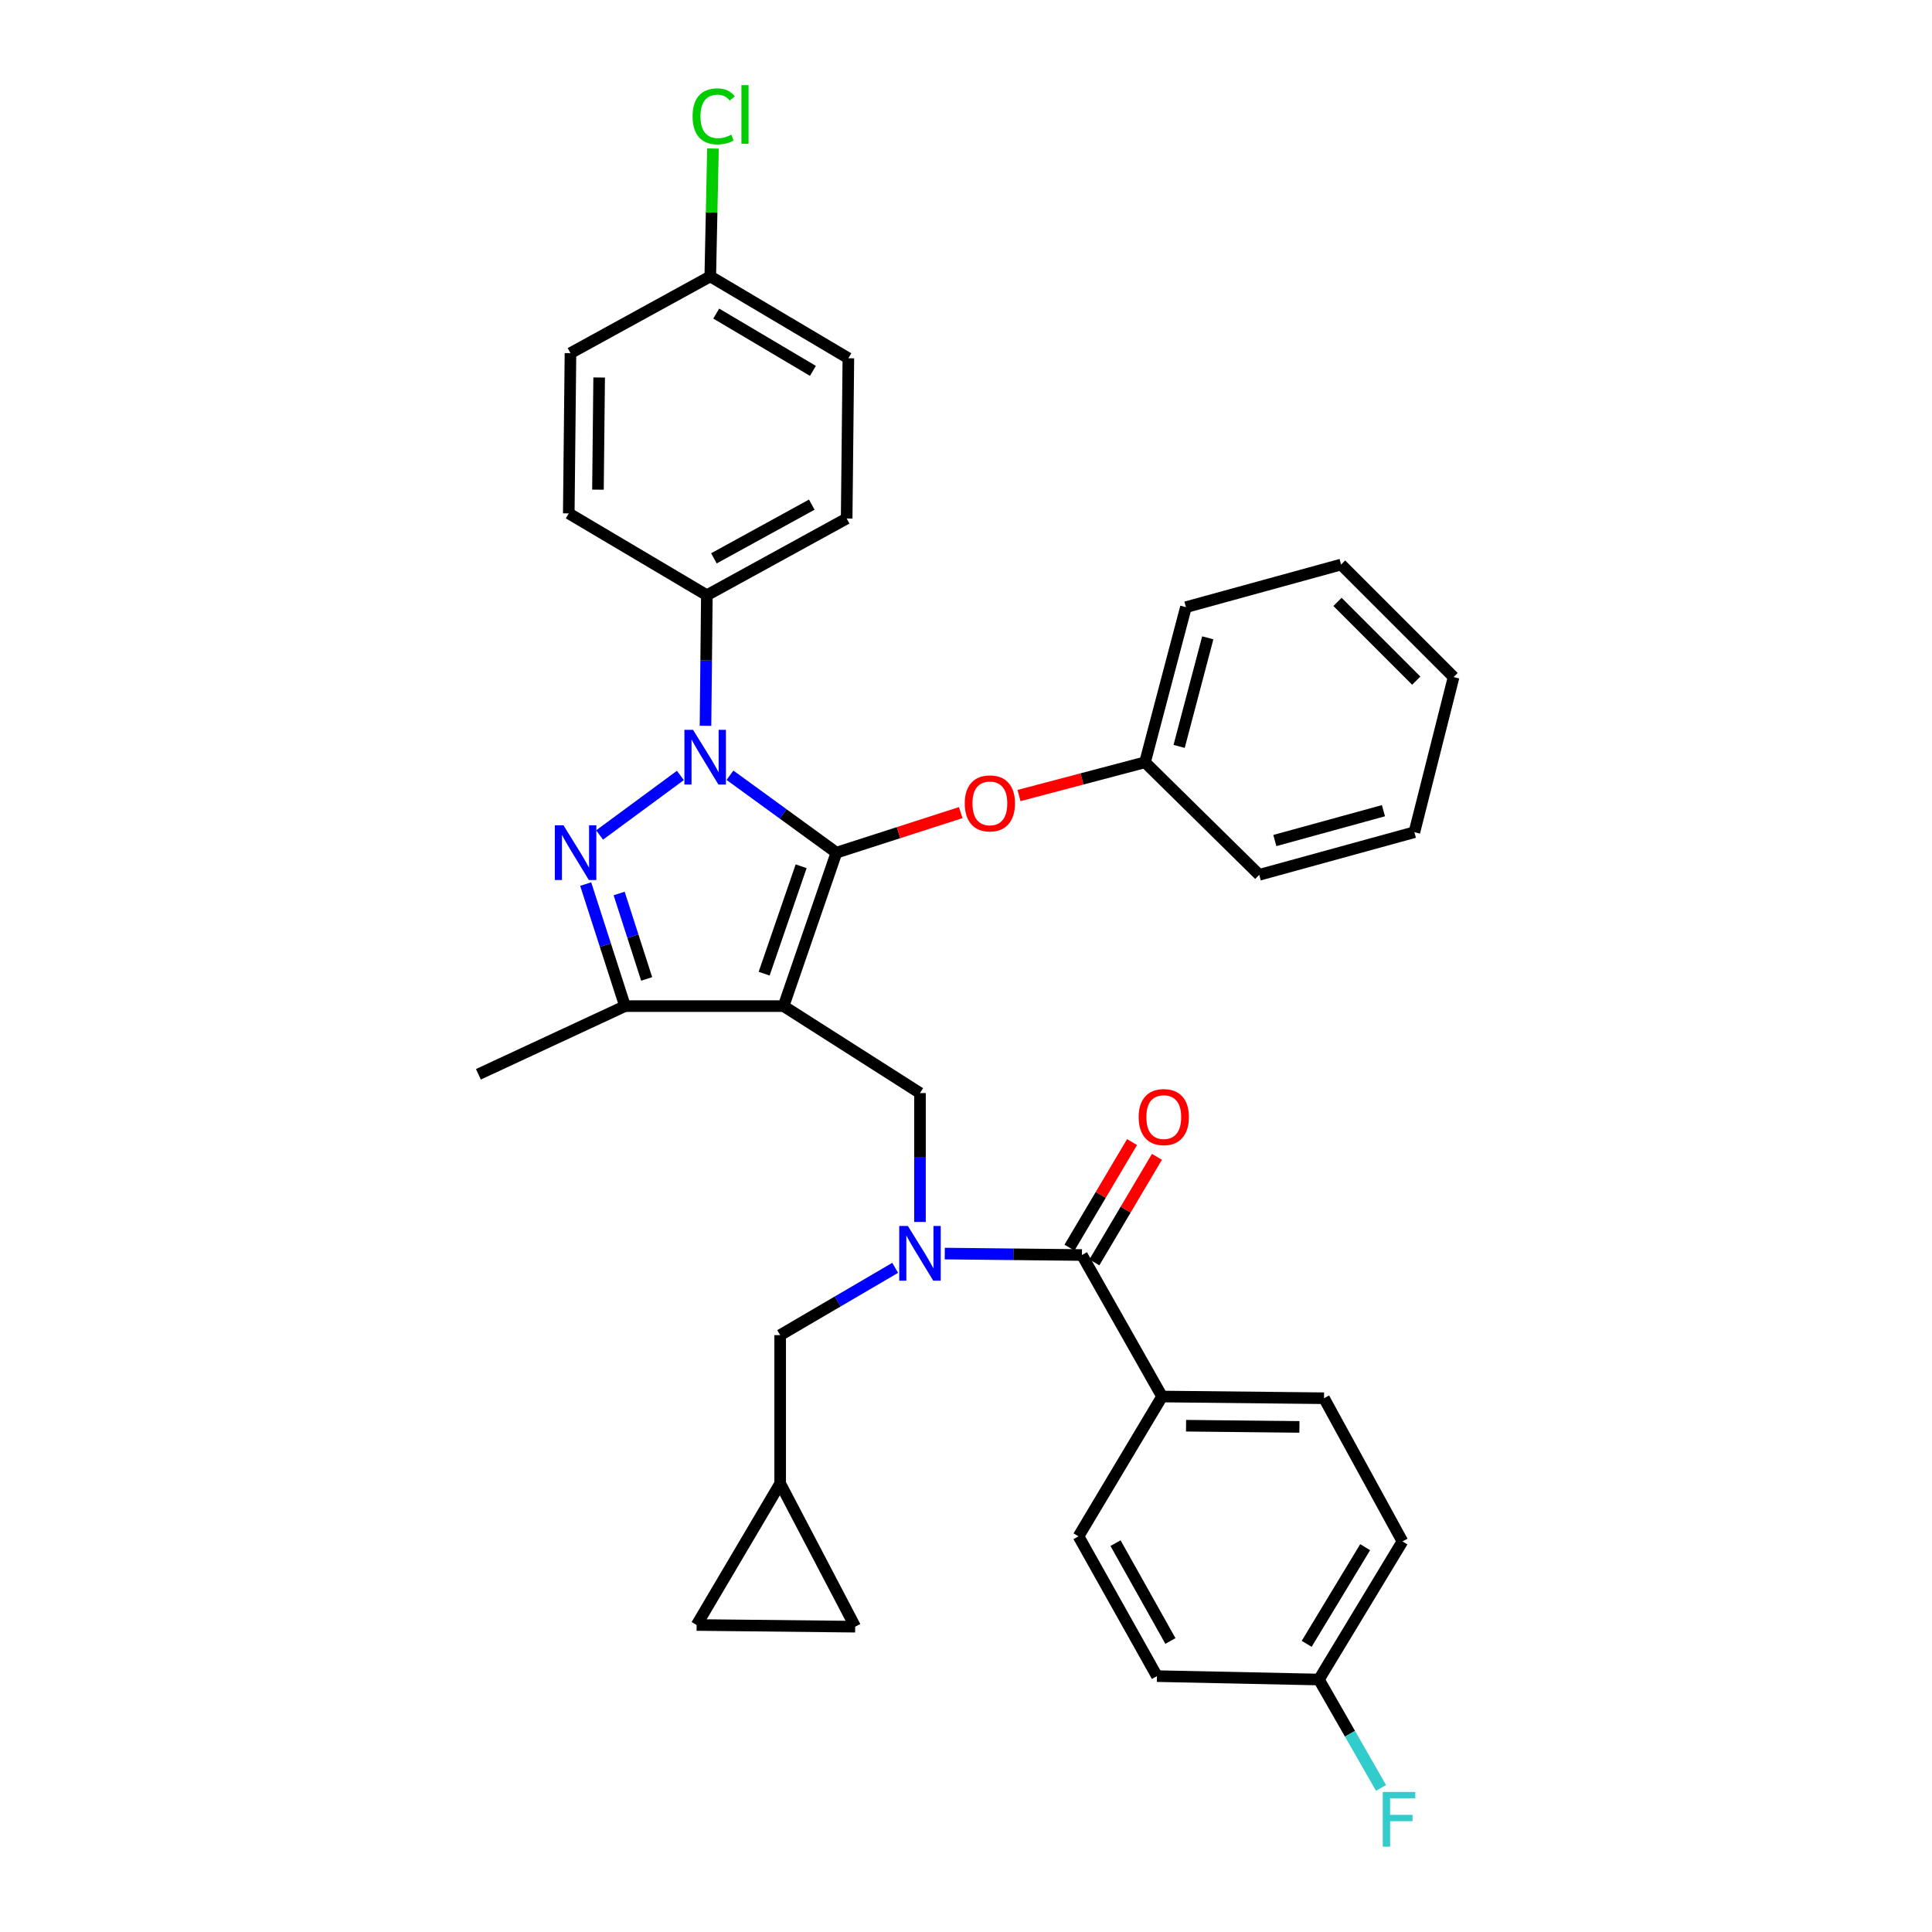 <?xml version='1.0' encoding='iso-8859-1'?>
<svg version='1.1' baseProfile='full'
              xmlns='http://www.w3.org/2000/svg'
                      xmlns:rdkit='http://www.rdkit.org/xml'
                      xmlns:xlink='http://www.w3.org/1999/xlink'
                  xml:space='preserve'
width='1000px' height='1000px' viewBox='0 0 1000 1000'>
<!-- END OF HEADER -->
<rect style='opacity:1.0;fill:#FFFFFF;stroke:none' width='1000' height='1000' x='0' y='0'> </rect>
<path class='bond-0' d='M 601.485,722.837 L 685.312,723.719' style='fill:none;fill-rule:evenodd;stroke:#000000;stroke-width:6px;stroke-linecap:butt;stroke-linejoin:miter;stroke-opacity:1' />
<path class='bond-0' d='M 613.901,737.947 L 672.58,738.564' style='fill:none;fill-rule:evenodd;stroke:#000000;stroke-width:6px;stroke-linecap:butt;stroke-linejoin:miter;stroke-opacity:1' />
<path class='bond-1' d='M 601.485,722.837 L 558.24,795.198' style='fill:none;fill-rule:evenodd;stroke:#000000;stroke-width:6px;stroke-linecap:butt;stroke-linejoin:miter;stroke-opacity:1' />
<path class='bond-2' d='M 601.485,722.837 L 560.004,649.595' style='fill:none;fill-rule:evenodd;stroke:#000000;stroke-width:6px;stroke-linecap:butt;stroke-linejoin:miter;stroke-opacity:1' />
<path class='bond-3' d='M 476.177,632.479 L 476.177,599.123' style='fill:none;fill-rule:evenodd;stroke:#0000FF;stroke-width:6px;stroke-linecap:butt;stroke-linejoin:miter;stroke-opacity:1' />
<path class='bond-3' d='M 476.177,599.123 L 476.177,565.768' style='fill:none;fill-rule:evenodd;stroke:#000000;stroke-width:6px;stroke-linecap:butt;stroke-linejoin:miter;stroke-opacity:1' />
<path class='bond-4' d='M 489.012,648.848 L 524.508,649.221' style='fill:none;fill-rule:evenodd;stroke:#0000FF;stroke-width:6px;stroke-linecap:butt;stroke-linejoin:miter;stroke-opacity:1' />
<path class='bond-4' d='M 524.508,649.221 L 560.004,649.595' style='fill:none;fill-rule:evenodd;stroke:#000000;stroke-width:6px;stroke-linecap:butt;stroke-linejoin:miter;stroke-opacity:1' />
<path class='bond-5' d='M 463.34,656.226 L 433.578,673.647' style='fill:none;fill-rule:evenodd;stroke:#0000FF;stroke-width:6px;stroke-linecap:butt;stroke-linejoin:miter;stroke-opacity:1' />
<path class='bond-5' d='M 433.578,673.647 L 403.816,691.067' style='fill:none;fill-rule:evenodd;stroke:#000000;stroke-width:6px;stroke-linecap:butt;stroke-linejoin:miter;stroke-opacity:1' />
<path class='bond-6' d='M 566.446,653.413 L 582.638,626.092' style='fill:none;fill-rule:evenodd;stroke:#000000;stroke-width:6px;stroke-linecap:butt;stroke-linejoin:miter;stroke-opacity:1' />
<path class='bond-6' d='M 582.638,626.092 L 598.83,598.772' style='fill:none;fill-rule:evenodd;stroke:#FF0000;stroke-width:6px;stroke-linecap:butt;stroke-linejoin:miter;stroke-opacity:1' />
<path class='bond-6' d='M 553.561,645.776 L 569.753,618.456' style='fill:none;fill-rule:evenodd;stroke:#000000;stroke-width:6px;stroke-linecap:butt;stroke-linejoin:miter;stroke-opacity:1' />
<path class='bond-6' d='M 569.753,618.456 L 585.945,591.135' style='fill:none;fill-rule:evenodd;stroke:#FF0000;stroke-width:6px;stroke-linecap:butt;stroke-linejoin:miter;stroke-opacity:1' />
<path class='bond-7' d='M 685.312,723.719 L 725.902,797.844' style='fill:none;fill-rule:evenodd;stroke:#000000;stroke-width:6px;stroke-linecap:butt;stroke-linejoin:miter;stroke-opacity:1' />
<path class='bond-8' d='M 558.24,795.198 L 598.83,867.559' style='fill:none;fill-rule:evenodd;stroke:#000000;stroke-width:6px;stroke-linecap:butt;stroke-linejoin:miter;stroke-opacity:1' />
<path class='bond-8' d='M 577.391,798.724 L 605.805,849.377' style='fill:none;fill-rule:evenodd;stroke:#000000;stroke-width:6px;stroke-linecap:butt;stroke-linejoin:miter;stroke-opacity:1' />
<path class='bond-9' d='M 476.177,565.768 L 405.58,520.759' style='fill:none;fill-rule:evenodd;stroke:#000000;stroke-width:6px;stroke-linecap:butt;stroke-linejoin:miter;stroke-opacity:1' />
<path class='bond-10' d='M 377.83,401.262 L 405.381,421.302' style='fill:none;fill-rule:evenodd;stroke:#0000FF;stroke-width:6px;stroke-linecap:butt;stroke-linejoin:miter;stroke-opacity:1' />
<path class='bond-10' d='M 405.381,421.302 L 432.932,441.342' style='fill:none;fill-rule:evenodd;stroke:#000000;stroke-width:6px;stroke-linecap:butt;stroke-linejoin:miter;stroke-opacity:1' />
<path class='bond-11' d='M 352.167,401.371 L 310.346,432.187' style='fill:none;fill-rule:evenodd;stroke:#0000FF;stroke-width:6px;stroke-linecap:butt;stroke-linejoin:miter;stroke-opacity:1' />
<path class='bond-12' d='M 365.161,375.666 L 365.516,341.877' style='fill:none;fill-rule:evenodd;stroke:#0000FF;stroke-width:6px;stroke-linecap:butt;stroke-linejoin:miter;stroke-opacity:1' />
<path class='bond-12' d='M 365.516,341.877 L 365.872,308.087' style='fill:none;fill-rule:evenodd;stroke:#000000;stroke-width:6px;stroke-linecap:butt;stroke-linejoin:miter;stroke-opacity:1' />
<path class='bond-13' d='M 432.932,441.342 L 465.101,430.974' style='fill:none;fill-rule:evenodd;stroke:#000000;stroke-width:6px;stroke-linecap:butt;stroke-linejoin:miter;stroke-opacity:1' />
<path class='bond-13' d='M 465.101,430.974 L 497.271,420.607' style='fill:none;fill-rule:evenodd;stroke:#FF0000;stroke-width:6px;stroke-linecap:butt;stroke-linejoin:miter;stroke-opacity:1' />
<path class='bond-14' d='M 432.932,441.342 L 405.58,520.759' style='fill:none;fill-rule:evenodd;stroke:#000000;stroke-width:6px;stroke-linecap:butt;stroke-linejoin:miter;stroke-opacity:1' />
<path class='bond-14' d='M 414.667,448.377 L 395.521,503.969' style='fill:none;fill-rule:evenodd;stroke:#000000;stroke-width:6px;stroke-linecap:butt;stroke-linejoin:miter;stroke-opacity:1' />
<path class='bond-15' d='M 405.58,520.759 L 323.509,520.759' style='fill:none;fill-rule:evenodd;stroke:#000000;stroke-width:6px;stroke-linecap:butt;stroke-linejoin:miter;stroke-opacity:1' />
<path class='bond-16' d='M 323.509,520.759 L 247.62,556.057' style='fill:none;fill-rule:evenodd;stroke:#000000;stroke-width:6px;stroke-linecap:butt;stroke-linejoin:miter;stroke-opacity:1' />
<path class='bond-17' d='M 323.509,520.759 L 313.332,489.173' style='fill:none;fill-rule:evenodd;stroke:#000000;stroke-width:6px;stroke-linecap:butt;stroke-linejoin:miter;stroke-opacity:1' />
<path class='bond-17' d='M 313.332,489.173 L 303.155,457.587' style='fill:none;fill-rule:evenodd;stroke:#0000FF;stroke-width:6px;stroke-linecap:butt;stroke-linejoin:miter;stroke-opacity:1' />
<path class='bond-17' d='M 334.712,506.69 L 327.588,484.58' style='fill:none;fill-rule:evenodd;stroke:#000000;stroke-width:6px;stroke-linecap:butt;stroke-linejoin:miter;stroke-opacity:1' />
<path class='bond-17' d='M 327.588,484.58 L 320.465,462.47' style='fill:none;fill-rule:evenodd;stroke:#0000FF;stroke-width:6px;stroke-linecap:butt;stroke-linejoin:miter;stroke-opacity:1' />
<path class='bond-18' d='M 360.571,841.089 L 442.642,841.971' style='fill:none;fill-rule:evenodd;stroke:#000000;stroke-width:6px;stroke-linecap:butt;stroke-linejoin:miter;stroke-opacity:1' />
<path class='bond-19' d='M 360.571,841.089 L 403.816,767.847' style='fill:none;fill-rule:evenodd;stroke:#000000;stroke-width:6px;stroke-linecap:butt;stroke-linejoin:miter;stroke-opacity:1' />
<path class='bond-20' d='M 442.642,841.971 L 403.816,767.847' style='fill:none;fill-rule:evenodd;stroke:#000000;stroke-width:6px;stroke-linecap:butt;stroke-linejoin:miter;stroke-opacity:1' />
<path class='bond-21' d='M 403.816,767.847 L 403.816,691.067' style='fill:none;fill-rule:evenodd;stroke:#000000;stroke-width:6px;stroke-linecap:butt;stroke-linejoin:miter;stroke-opacity:1' />
<path class='bond-22' d='M 527.433,411.77 L 560.044,403.169' style='fill:none;fill-rule:evenodd;stroke:#FF0000;stroke-width:6px;stroke-linecap:butt;stroke-linejoin:miter;stroke-opacity:1' />
<path class='bond-22' d='M 560.044,403.169 L 592.656,394.568' style='fill:none;fill-rule:evenodd;stroke:#000000;stroke-width:6px;stroke-linecap:butt;stroke-linejoin:miter;stroke-opacity:1' />
<path class='bond-23' d='M 613.833,314.269 L 592.656,394.568' style='fill:none;fill-rule:evenodd;stroke:#000000;stroke-width:6px;stroke-linecap:butt;stroke-linejoin:miter;stroke-opacity:1' />
<path class='bond-23' d='M 625.139,330.134 L 610.315,386.343' style='fill:none;fill-rule:evenodd;stroke:#000000;stroke-width:6px;stroke-linecap:butt;stroke-linejoin:miter;stroke-opacity:1' />
<path class='bond-24' d='M 613.833,314.269 L 694.141,292.21' style='fill:none;fill-rule:evenodd;stroke:#000000;stroke-width:6px;stroke-linecap:butt;stroke-linejoin:miter;stroke-opacity:1' />
<path class='bond-25' d='M 592.656,394.568 L 651.778,452.808' style='fill:none;fill-rule:evenodd;stroke:#000000;stroke-width:6px;stroke-linecap:butt;stroke-linejoin:miter;stroke-opacity:1' />
<path class='bond-26' d='M 694.141,292.21 L 752.38,350.45' style='fill:none;fill-rule:evenodd;stroke:#000000;stroke-width:6px;stroke-linecap:butt;stroke-linejoin:miter;stroke-opacity:1' />
<path class='bond-26' d='M 692.285,311.537 L 733.053,352.305' style='fill:none;fill-rule:evenodd;stroke:#000000;stroke-width:6px;stroke-linecap:butt;stroke-linejoin:miter;stroke-opacity:1' />
<path class='bond-27' d='M 365.872,308.087 L 438.232,268.378' style='fill:none;fill-rule:evenodd;stroke:#000000;stroke-width:6px;stroke-linecap:butt;stroke-linejoin:miter;stroke-opacity:1' />
<path class='bond-27' d='M 369.52,289 L 420.172,261.204' style='fill:none;fill-rule:evenodd;stroke:#000000;stroke-width:6px;stroke-linecap:butt;stroke-linejoin:miter;stroke-opacity:1' />
<path class='bond-28' d='M 365.872,308.087 L 294.393,265.732' style='fill:none;fill-rule:evenodd;stroke:#000000;stroke-width:6px;stroke-linecap:butt;stroke-linejoin:miter;stroke-opacity:1' />
<path class='bond-29' d='M 367.636,143.07 L 439.114,185.433' style='fill:none;fill-rule:evenodd;stroke:#000000;stroke-width:6px;stroke-linecap:butt;stroke-linejoin:miter;stroke-opacity:1' />
<path class='bond-29' d='M 370.721,162.31 L 420.756,191.964' style='fill:none;fill-rule:evenodd;stroke:#000000;stroke-width:6px;stroke-linecap:butt;stroke-linejoin:miter;stroke-opacity:1' />
<path class='bond-30' d='M 367.636,143.07 L 368.332,109.975' style='fill:none;fill-rule:evenodd;stroke:#000000;stroke-width:6px;stroke-linecap:butt;stroke-linejoin:miter;stroke-opacity:1' />
<path class='bond-30' d='M 368.332,109.975 L 369.029,76.879' style='fill:none;fill-rule:evenodd;stroke:#00CC00;stroke-width:6px;stroke-linecap:butt;stroke-linejoin:miter;stroke-opacity:1' />
<path class='bond-31' d='M 367.636,143.07 L 295.275,182.787' style='fill:none;fill-rule:evenodd;stroke:#000000;stroke-width:6px;stroke-linecap:butt;stroke-linejoin:miter;stroke-opacity:1' />
<path class='bond-32' d='M 438.232,268.378 L 439.114,185.433' style='fill:none;fill-rule:evenodd;stroke:#000000;stroke-width:6px;stroke-linecap:butt;stroke-linejoin:miter;stroke-opacity:1' />
<path class='bond-33' d='M 294.393,265.732 L 295.275,182.787' style='fill:none;fill-rule:evenodd;stroke:#000000;stroke-width:6px;stroke-linecap:butt;stroke-linejoin:miter;stroke-opacity:1' />
<path class='bond-33' d='M 309.502,253.45 L 310.12,195.388' style='fill:none;fill-rule:evenodd;stroke:#000000;stroke-width:6px;stroke-linecap:butt;stroke-linejoin:miter;stroke-opacity:1' />
<path class='bond-34' d='M 752.38,350.45 L 732.085,430.749' style='fill:none;fill-rule:evenodd;stroke:#000000;stroke-width:6px;stroke-linecap:butt;stroke-linejoin:miter;stroke-opacity:1' />
<path class='bond-35' d='M 651.778,452.808 L 732.085,430.749' style='fill:none;fill-rule:evenodd;stroke:#000000;stroke-width:6px;stroke-linecap:butt;stroke-linejoin:miter;stroke-opacity:1' />
<path class='bond-35' d='M 659.856,435.056 L 716.072,419.615' style='fill:none;fill-rule:evenodd;stroke:#000000;stroke-width:6px;stroke-linecap:butt;stroke-linejoin:miter;stroke-opacity:1' />
<path class='bond-36' d='M 682.666,869.323 L 598.83,867.559' style='fill:none;fill-rule:evenodd;stroke:#000000;stroke-width:6px;stroke-linecap:butt;stroke-linejoin:miter;stroke-opacity:1' />
<path class='bond-37' d='M 682.666,869.323 L 698.747,897.381' style='fill:none;fill-rule:evenodd;stroke:#000000;stroke-width:6px;stroke-linecap:butt;stroke-linejoin:miter;stroke-opacity:1' />
<path class='bond-37' d='M 698.747,897.381 L 714.828,925.438' style='fill:none;fill-rule:evenodd;stroke:#33CCCC;stroke-width:6px;stroke-linecap:butt;stroke-linejoin:miter;stroke-opacity:1' />
<path class='bond-38' d='M 682.666,869.323 L 725.902,797.844' style='fill:none;fill-rule:evenodd;stroke:#000000;stroke-width:6px;stroke-linecap:butt;stroke-linejoin:miter;stroke-opacity:1' />
<path class='bond-38' d='M 676.335,850.849 L 706.601,800.814' style='fill:none;fill-rule:evenodd;stroke:#000000;stroke-width:6px;stroke-linecap:butt;stroke-linejoin:miter;stroke-opacity:1' />
<path  class='atom-1' d='M 469.917 634.553
L 479.197 649.553
Q 480.117 651.033, 481.597 653.713
Q 483.077 656.393, 483.157 656.553
L 483.157 634.553
L 486.917 634.553
L 486.917 662.873
L 483.037 662.873
L 473.077 646.473
Q 471.917 644.553, 470.677 642.353
Q 469.477 640.153, 469.117 639.473
L 469.117 662.873
L 465.437 662.873
L 465.437 634.553
L 469.917 634.553
' fill='#0000FF'/>
<path  class='atom-3' d='M 589.367 578.196
Q 589.367 571.396, 592.727 567.596
Q 596.087 563.796, 602.367 563.796
Q 608.647 563.796, 612.007 567.596
Q 615.367 571.396, 615.367 578.196
Q 615.367 585.076, 611.967 588.996
Q 608.567 592.876, 602.367 592.876
Q 596.127 592.876, 592.727 588.996
Q 589.367 585.116, 589.367 578.196
M 602.367 589.676
Q 606.687 589.676, 609.007 586.796
Q 611.367 583.876, 611.367 578.196
Q 611.367 572.636, 609.007 569.836
Q 606.687 566.996, 602.367 566.996
Q 598.047 566.996, 595.687 569.796
Q 593.367 572.596, 593.367 578.196
Q 593.367 583.916, 595.687 586.796
Q 598.047 589.676, 602.367 589.676
' fill='#FF0000'/>
<path  class='atom-7' d='M 358.729 377.762
L 368.009 392.762
Q 368.929 394.242, 370.409 396.922
Q 371.889 399.602, 371.969 399.762
L 371.969 377.762
L 375.729 377.762
L 375.729 406.082
L 371.849 406.082
L 361.889 389.682
Q 360.729 387.762, 359.489 385.562
Q 358.289 383.362, 357.929 382.682
L 357.929 406.082
L 354.249 406.082
L 354.249 377.762
L 358.729 377.762
' fill='#0000FF'/>
<path  class='atom-11' d='M 291.661 427.182
L 300.941 442.182
Q 301.861 443.662, 303.341 446.342
Q 304.821 449.022, 304.901 449.182
L 304.901 427.182
L 308.661 427.182
L 308.661 455.502
L 304.781 455.502
L 294.821 439.102
Q 293.661 437.182, 292.421 434.982
Q 291.221 432.782, 290.861 432.102
L 290.861 455.502
L 287.181 455.502
L 287.181 427.182
L 291.661 427.182
' fill='#0000FF'/>
<path  class='atom-16' d='M 499.357 415.826
Q 499.357 409.026, 502.717 405.226
Q 506.077 401.426, 512.357 401.426
Q 518.637 401.426, 521.997 405.226
Q 525.357 409.026, 525.357 415.826
Q 525.357 422.706, 521.957 426.626
Q 518.557 430.506, 512.357 430.506
Q 506.117 430.506, 502.717 426.626
Q 499.357 422.746, 499.357 415.826
M 512.357 427.306
Q 516.677 427.306, 518.997 424.426
Q 521.357 421.506, 521.357 415.826
Q 521.357 410.266, 518.997 407.466
Q 516.677 404.626, 512.357 404.626
Q 508.037 404.626, 505.677 407.426
Q 503.357 410.226, 503.357 415.826
Q 503.357 421.546, 505.677 424.426
Q 508.037 427.306, 512.357 427.306
' fill='#FF0000'/>
<path  class='atom-23' d='M 358.48 60.223
Q 358.48 53.183, 361.76 49.503
Q 365.08 45.783, 371.36 45.783
Q 377.2 45.783, 380.32 49.903
L 377.68 52.063
Q 375.4 49.063, 371.36 49.063
Q 367.08 49.063, 364.8 51.943
Q 362.56 54.783, 362.56 60.223
Q 362.56 65.823, 364.88 68.703
Q 367.24 71.583, 371.8 71.583
Q 374.92 71.583, 378.56 69.703
L 379.68 72.703
Q 378.2 73.663, 375.96 74.223
Q 373.72 74.783, 371.24 74.783
Q 365.08 74.783, 361.76 71.023
Q 358.48 67.263, 358.48 60.223
' fill='#00CC00'/>
<path  class='atom-23' d='M 383.76 44.063
L 387.44 44.063
L 387.44 74.423
L 383.76 74.423
L 383.76 44.063
' fill='#00CC00'/>
<path  class='atom-34' d='M 715.718 927.523
L 732.558 927.523
L 732.558 930.763
L 719.518 930.763
L 719.518 939.363
L 731.118 939.363
L 731.118 942.643
L 719.518 942.643
L 719.518 955.843
L 715.718 955.843
L 715.718 927.523
' fill='#33CCCC'/>
</svg>
